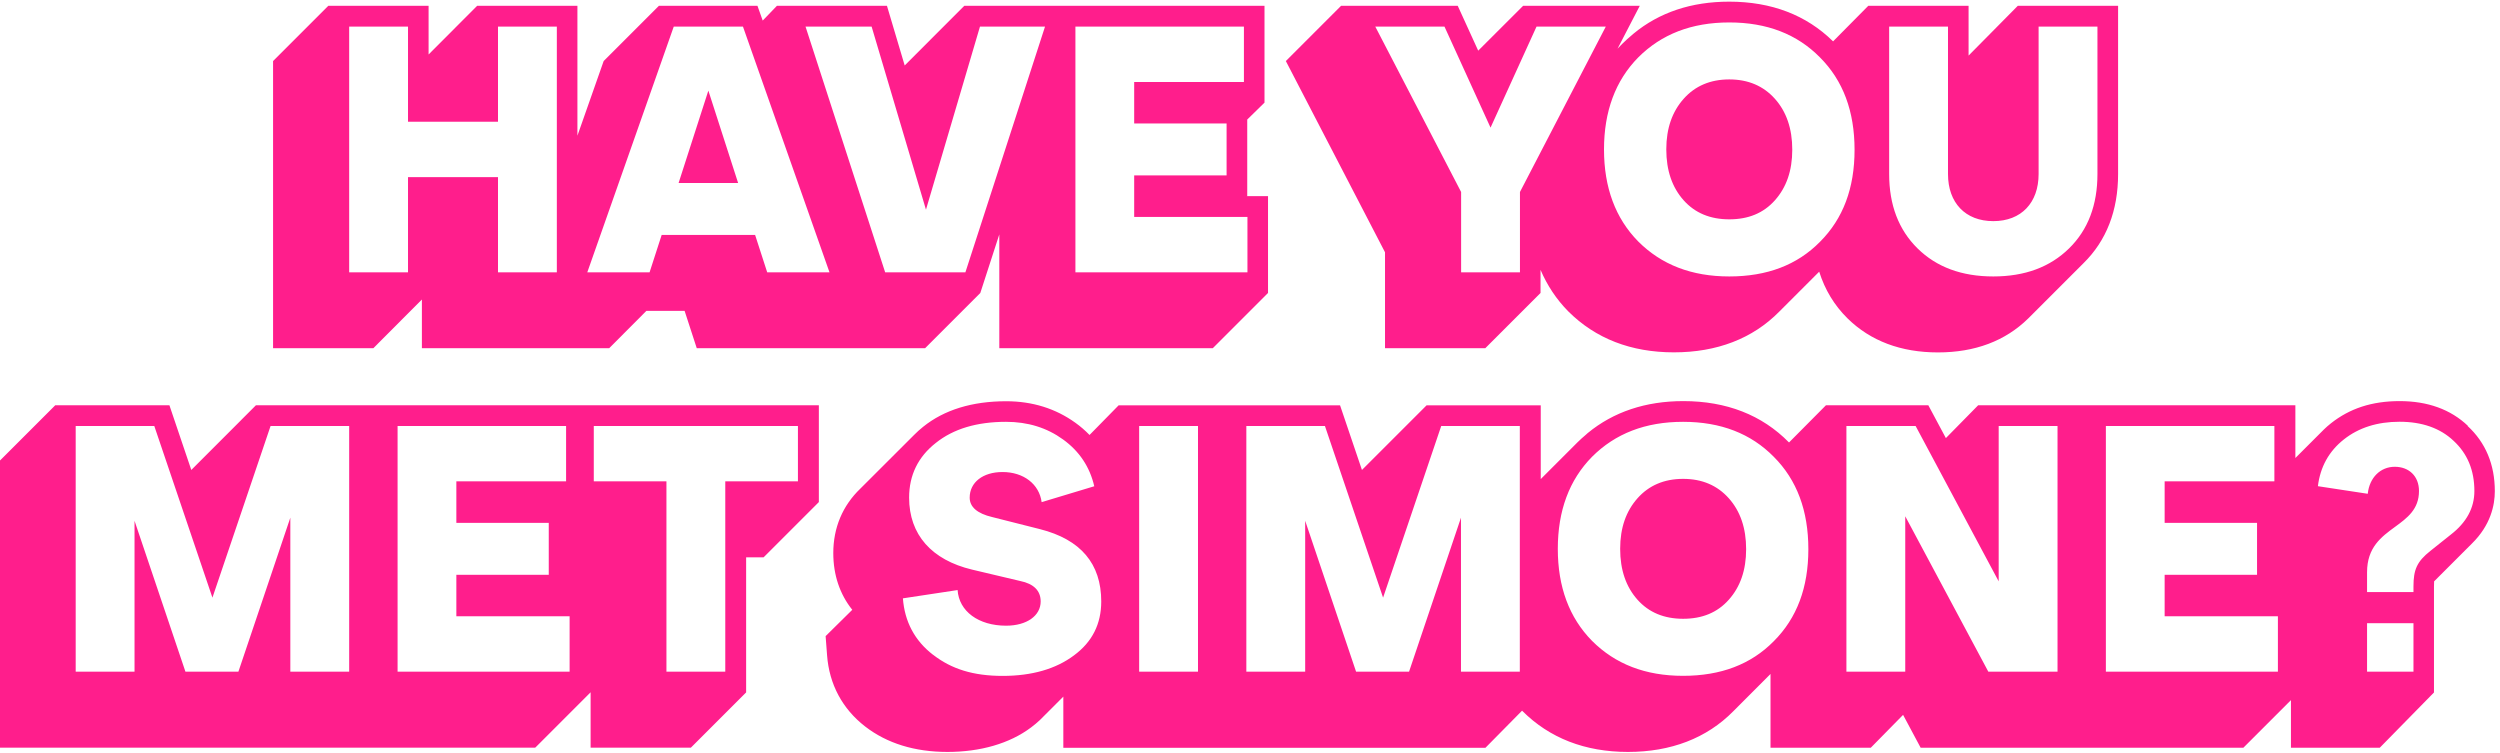 <svg width="362" height="109" viewBox="0 0 362 109" fill="none" xmlns="http://www.w3.org/2000/svg">
<g clip-path="url(#clip0_96_247)">
<path fill-rule="evenodd" clip-rule="evenodd" d="M61.09 43.37V50.42H88.21L93.6 45.01H99.13L100.89 50.42H133.95L141.95 42.42L144.7 33.94V50.42H175.61L183.61 42.42V28.4H180.52V28.39H180.6V17.31L183.1 14.86V0.84H155.42H152.7H139.63L131 9.48L128.43 0.84H112.5L110.44 2.98L109.68 0.84H95.41L87.41 8.84L83.61 19.65V0.84H69.09L62.06 7.89V0.84H47.54L39.54 8.84V50.42H54.06L61.09 43.37ZM72.11 3.85H80.63V39.43H72.11V25.65H59.08V39.43H50.56V3.85H59.08V17.63H72.11V3.85ZM109.34 34.02L111.09 39.43H120.11L107.58 3.85H97.56L85.04 39.43H94.06L95.81 34.02H109.34ZM102.57 13.12L106.88 26.5H98.26L102.57 13.12ZM141.9 3.85H151.32L139.79 39.43H128.17L116.64 3.85H126.21L134.08 30.36L141.9 3.85ZM180.63 31.41H164.24H164.23V25.4H177.61V17.88H164.23V11.87H180.12V3.85H155.72V39.43H180.63V31.41Z" fill="#FF1E8C"/>
<path fill-rule="evenodd" clip-rule="evenodd" d="M215.07 50.42H200.55V36.53L186.19 8.84L194.19 0.84H211.08L214.05 7.35V7.33L220.55 0.84H237.44L234.22 7.05C234.22 7.05 235.19 5.98 236.54 4.87C240.27 1.79 244.92 0.24 250.39 0.24C256.51 0.24 261.56 2.18 265.43 5.99L270.53 0.84H285.05V8.05L292.18 0.84H306.7V25.2C306.7 30.5 305.01 34.85 301.69 38.11L293.69 46.11C290.36 49.38 285.97 51.03 280.61 51.03C275.25 51.03 270.85 49.37 267.53 46.11C265.6 44.21 264.24 41.94 263.42 39.34L257.64 45.12C253.78 49.04 248.59 51.02 242.38 51.02C236.17 51.02 231.02 49.02 227.08 45.08C225.35 43.33 224.03 41.31 223.07 39.08V42.42L215.07 50.42ZM220.09 27.8L232.52 3.85H232.51H222.49L215.83 18.48L209.16 3.85H199.14L211.57 27.8V39.43H220.09V27.8ZM263.53 35.02C260.22 38.38 255.86 40.03 250.4 40.03C244.94 40.03 240.58 38.33 237.22 34.97C233.91 31.61 232.26 27.15 232.26 21.64C232.26 16.13 233.91 11.67 237.22 8.31C240.58 4.95 244.94 3.25 250.4 3.25C255.86 3.25 260.22 4.95 263.53 8.31C266.89 11.67 268.54 16.13 268.54 21.69C268.54 27.25 266.89 31.66 263.53 35.02ZM250.4 31.76C253.16 31.76 255.36 30.86 257.01 29C258.66 27.15 259.52 24.74 259.52 21.68C259.52 18.62 258.67 16.17 257.01 14.31C255.35 12.45 253.15 11.5 250.4 11.5C247.65 11.5 245.44 12.45 243.79 14.31C242.14 16.17 241.28 18.57 241.28 21.63C241.28 24.69 242.13 27.14 243.79 29C245.44 30.85 247.65 31.76 250.4 31.76ZM282.07 3.85H273.55V25.2C273.55 29.66 274.91 33.26 277.66 35.97C280.41 38.68 284.07 40.03 288.63 40.03C293.19 40.03 296.84 38.68 299.6 35.97C302.36 33.27 303.71 29.66 303.71 25.2V3.85H295.19V25.2C295.19 29.36 292.68 32.02 288.63 32.02C284.58 32.02 282.07 29.36 282.07 25.2V3.85Z" fill="#FF1E8C"/>
<path fill-rule="evenodd" clip-rule="evenodd" d="M37.06 58.68H118.57V72.7L110.57 80.7H108.04V100.26L100.04 108.26H85.52V100.26H85.5L77.5 108.26H0V66.68L8 58.68H24.53L27.7 68.05L37.06 58.68ZM50.56 61.68H39.19H39.18L30.76 86.54L22.34 61.68H10.96V97.26H19.48V75.41L26.85 97.26H34.52L42.04 74.96V97.26H50.56V61.68ZM66.09 89.24H82.48V97.26H57.57V61.68H81.97V69.7H66.08V75.71H79.46V83.23H66.08V89.24H66.09ZM115.54 69.7V61.68H85.98V69.7H96.5V97.26H105.02V69.7H115.54Z" fill="#FF1E8C"/>
<path fill-rule="evenodd" clip-rule="evenodd" d="M347.47 58.08C351.52 58.08 354.85 59.28 357.35 61.66L357.31 61.68C359.92 64.09 361.25 67.27 361.25 71.12C361.25 73.17 360.64 76.05 357.93 78.71L352.47 84.17L352.46 84.18C352.44 84.4 352.44 84.639 352.44 84.939V84.94V100.27L344.59 108.27H331.73V101.38L324.84 108.27H278.11L275.57 103.52H275.56L270.89 108.27H256.37V97.59L250.99 102.98C247.13 106.9 241.94 108.88 235.73 108.88C229.52 108.88 224.37 106.88 220.43 102.94L220.427 102.937C220.425 102.934 220.423 102.931 220.42 102.928L220.416 102.922C220.408 102.911 220.4 102.9 220.4 102.9L215.09 108.28H153.97V100.87L150.57 104.27C150.17 104.64 149.75 105 149.29 105.34C146.17 107.68 141.93 108.88 137.19 108.88C132.45 108.88 128.44 107.64 125.28 105.2C121.98 102.65 120.07 99.08 119.76 94.88L119.55 92.11L123.41 88.3C121.63 86.08 120.66 83.3 120.66 80.08C120.66 76.41 122.01 73.22 124.58 70.75L132.38 62.96C132.78 62.56 133.2 62.17 133.67 61.8C136.71 59.35 140.76 58.1 145.69 58.1C149.48 58.1 152.85 59.15 155.72 61.22C156.46 61.75 157.14 62.34 157.75 62.97H157.78L161.98 58.69H194.04L197.21 68.05L206.57 58.69H223.1V69.37L228.43 64.04C228.81 63.66 229.2 63.32 229.6 62.98C229.655 62.935 229.704 62.888 229.753 62.843L229.753 62.842C229.802 62.796 229.85 62.75 229.9 62.71C233.63 59.64 238.28 58.08 243.75 58.08C249.99 58.08 255.13 60.09 259.02 64.04L259.05 64.07L264.4 58.68H279.22L281.76 63.43H281.77L286.44 58.68H332.37V66.32L336.49 62.2C336.82 61.88 337.17 61.57 337.54 61.28C340.23 59.16 343.42 58.08 347.47 58.08ZM130.74 86.64C130.99 90 132.44 92.76 135.1 94.81H135.11C137.76 96.87 140.92 97.87 145.18 97.87C149.44 97.87 152.89 96.86 155.5 94.91C158.16 92.95 159.46 90.35 159.46 87.09C159.46 81.63 156.5 78.12 150.59 76.62L143.67 74.87C141.51 74.36 140.41 73.41 140.41 72.06C140.41 69.85 142.31 68.35 145.17 68.35C148.22 68.35 150.48 70.1 150.83 72.71L158.45 70.41C157.8 67.6 156.29 65.34 153.94 63.64C151.58 61.93 148.83 61.08 145.67 61.08C141.46 61.08 138.06 62.09 135.5 64.14C132.94 66.15 131.64 68.8 131.64 72.06C131.64 77.42 134.9 81.08 140.76 82.48L147.73 84.13C149.69 84.53 150.69 85.54 150.69 87.09C150.69 89.15 148.69 90.6 145.68 90.6C141.67 90.6 138.86 88.5 138.66 85.44L130.74 86.64ZM164.95 97.26V61.68H173.47V97.26H164.95ZM220.07 61.68H208.7H208.69L200.27 86.54L191.85 61.68H180.47V97.26H188.99V75.41L196.36 97.26H204.03L211.55 74.96V97.26H220.07V61.68ZM256.84 92.85C253.53 96.21 249.17 97.86 243.71 97.86C238.25 97.86 233.89 96.16 230.53 92.8C227.22 89.44 225.57 84.98 225.57 79.47C225.57 73.96 227.22 69.5 230.53 66.14C233.89 62.78 238.25 61.08 243.71 61.08C249.17 61.08 253.53 62.78 256.84 66.14C260.2 69.5 261.85 73.96 261.85 79.52C261.85 85.08 260.2 89.49 256.84 92.85ZM243.72 89.6C246.48 89.6 248.68 88.7 250.33 86.84C251.98 84.99 252.84 82.58 252.84 79.52C252.84 76.46 251.99 74.01 250.33 72.15C248.67 70.29 246.47 69.34 243.72 69.34C240.97 69.34 238.76 70.29 237.11 72.15C235.46 74.01 234.6 76.41 234.6 79.47C234.6 82.53 235.45 84.98 237.11 86.84C238.76 88.69 240.97 89.6 243.72 89.6ZM297.93 61.68H289.41V84.18L277.38 61.68H267.36V97.26H275.88V74.76L287.91 97.26H297.93V61.68ZM313.45 89.24H329.84V97.26H304.93V61.68H329.33V69.7H313.44V75.71H326.82V83.23H313.44V89.24H313.45ZM346.76 67.59C348.819 67.59 350.268 68.948 350.27 71.095C350.268 73.755 348.574 74.993 346.795 76.294C344.825 77.734 342.75 79.251 342.75 82.86V85.73H349.47V84.93C349.47 82.48 349.97 81.32 351.92 79.77L354.88 77.41C357.14 75.66 358.29 73.56 358.29 71.1C358.29 68.09 357.28 65.68 355.28 63.83C353.32 61.97 350.67 61.07 347.46 61.07C344.25 61.07 341.55 61.92 339.39 63.63C337.23 65.34 335.98 67.59 335.63 70.4L342.85 71.5C343.1 69.14 344.7 67.59 346.76 67.59ZM342.75 90.24V97.26H349.47V90.24H342.75Z" fill="#FF1E8C"/>
</g>
<defs>
<clipPath id="clip0_96_247">
<rect width="361.29" height="108.62" fill="white" transform="translate(0 0.24)"/>
</clipPath>
</defs>
</svg>
